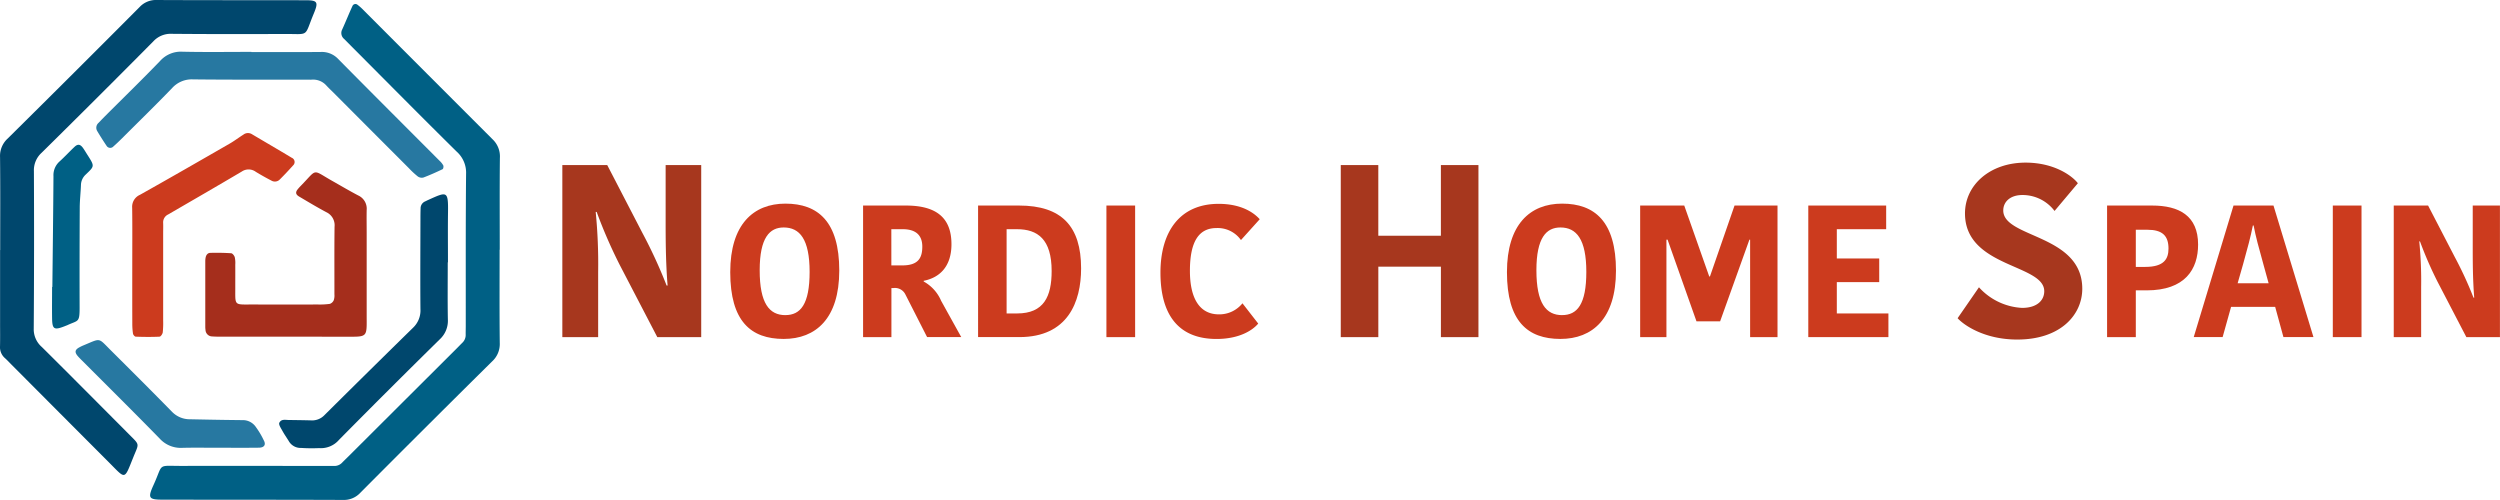 <svg xmlns="http://www.w3.org/2000/svg" width="345.208" height="69.031"><defs><style>            .cls-1{fill:#006085}.cls-1,.cls-2,.cls-4{fill-rule:evenodd}.cls-2{fill:#00476d}.cls-4{fill:#2778a1}.cls-7{fill:#cc3b1e}.cls-6{fill:#a7371e}        </style></defs><g id="Grupo_2914" data-name="Grupo 2914" transform="translate(-49.721 -8.792)"><g id="Grupo_2912" data-name="Grupo 2912" transform="translate(49.721 8.792)"><path id="Trazado_4940" data-name="Trazado 4940" class="cls-1" d="M121.293 444.417c0 4.287-.027 8.574.02 12.861a3.247 3.247 0 0 1-1.048 2.559q-9.144 9.043-18.218 18.157a3.08 3.08 0 0 1-2.375.976c-8.3-.033-16.595-.022-24.891-.037-1.941 0-2.1-.22-1.279-2.019 1.412-3.084.4-2.629 4-2.641 6.431-.021 12.861 0 19.291.006.553 0 1.106-.01 1.659 0a1.459 1.459 0 0 0 1.107-.47c.29-.3.591-.582.884-.875q7.42-7.4 14.837-14.792c.295-.293.58-.593.875-.884a1.467 1.467 0 0 0 .453-1.116c-.005-.414.01-.829.01-1.244.007-6.983-.022-13.967.045-20.95a3.891 3.891 0 0 0-1.3-3.075c-4.822-4.759-9.585-9.579-14.369-14.378-.39-.392-.777-.788-1.169-1.179a1.055 1.055 0 0 1-.264-1.316c.486-1.068.918-2.162 1.411-3.227a.445.445 0 0 1 .7-.175 7.015 7.015 0 0 1 .774.684q8.937 8.957 17.885 17.9a3.256 3.256 0 0 1 1 2.577c-.044 4.217-.019 8.435-.019 12.653z" transform="translate(-52.305 -409.938)"></path><path id="Trazado_4941" data-name="Trazado 4941" class="cls-2" d="M33.4 443.959c0-4.285.029-8.571-.02-12.855a3.246 3.246 0 0 1 1.061-2.552q9.139-9.041 18.21-18.151a3.072 3.072 0 0 1 2.376-.973c6.843.034 13.685.018 20.527.033 1.664 0 1.816.233 1.15 1.833-1.381 3.315-.517 2.809-4.057 2.825-5.183.023-10.367.026-15.551-.021a3.236 3.236 0 0 0-2.551 1.043q-7.663 7.731-15.416 15.374a3.247 3.247 0 0 0-1.073 2.54q.054 10.885-.024 21.771a3.241 3.241 0 0 0 1.121 2.518c4.024 3.991 8.015 8.015 12.015 12.031 1.555 1.563 1.407 1.219.621 3.173-1.295 3.218-1.022 3.08-3.374.723q-6.738-6.75-13.468-13.509c-.293-.294-.572-.6-.882-.877a2 2 0 0 1-.688-1.655c.024-1.105.007-2.212.008-3.318v-9.953z" transform="translate(-33.374 -409.427)"></path><path id="Trazado_4942" data-name="Trazado 4942" d="M98.734 477.664h-8.7c-.483 0-.968 0-1.449-.035a.936.936 0 0 1-.945-.907 3.115 3.115 0 0 1-.03-.412v-9.116a2.6 2.6 0 0 1 .039-.411c.061-.375.268-.683.648-.693a30.296 30.296 0 0 1 2.891.052c.183.013.427.328.493.549a3.75 3.75 0 0 1 .071 1.026c.007.967 0 1.933 0 2.9.023 2.869-.3 2.591 2.5 2.6q4.454.016 8.909 0a10.177 10.177 0 0 0 1.648-.085.928.928 0 0 0 .543-.511 2.049 2.049 0 0 0 .089-.814c.005-3.108-.02-6.216.019-9.322a1.987 1.987 0 0 0-1.13-2.01c-1.279-.68-2.522-1.429-3.769-2.167-.481-.285-.519-.6-.179-1.011.131-.16.27-.314.415-.461 2.353-2.4 1.485-2.3 4.328-.693 1.2.677 2.389 1.383 3.612 2.022a2.009 2.009 0 0 1 1.159 2.013c-.021 1.036 0 2.072 0 3.107v11.6c0 .483.013.967-.009 1.45-.05 1.045-.3 1.278-1.413 1.323-.482.019-.966.007-1.45.007z" transform="translate(-59.264 -431.172)" style="fill:#a52e1c;fill-rule:evenodd"></path><path id="Trazado_4943" data-name="Trazado 4943" class="cls-4" d="M80.228 423.126c3.178 0 6.356.014 9.533-.008a3.085 3.085 0 0 1 2.412.923c4.66 4.719 9.358 9.4 14.04 14.1a2.48 2.48 0 0 1 .512.641c.064.136.005.472-.095.52-.868.415-1.748.812-2.648 1.151a.946.946 0 0 1-.767-.142 11.718 11.718 0 0 1-1.215-1.122q-5.2-5.206-10.395-10.417c-.342-.342-.7-.671-1.025-1.026a2.442 2.442 0 0 0-2.043-.806c-.207.012-.414 0-.622 0-5.251-.006-10.5.02-15.752-.039a3.655 3.655 0 0 0-2.9 1.221c-2.253 2.337-4.579 4.6-6.88 6.9-.391.389-.791.771-1.205 1.136a.591.591 0 0 1-.91-.031 41.12 41.12 0 0 1-1.33-2.095.888.888 0 0 1 .189-1.131c.286-.3.572-.6.865-.893 2.542-2.539 5.116-5.046 7.611-7.63a3.845 3.845 0 0 1 3.093-1.3c3.176.076 6.356.025 9.533.025z" transform="translate(-45.516 -415.939)"></path><path id="Trazado_4944" data-name="Trazado 4944" d="M68.31 463.187c0-2.76.023-5.519-.013-8.279a1.8 1.8 0 0 1 1.071-1.795c4.149-2.326 8.271-4.7 12.393-7.072.654-.376 1.258-.838 1.9-1.245a1.032 1.032 0 0 1 1.163-.061c1.838 1.091 3.687 2.163 5.517 3.265a.63.63 0 0 1 .183 1.043c-.6.667-1.212 1.322-1.847 1.954a.941.941 0 0 1-1.151.152 34.98 34.98 0 0 1-2.163-1.215 1.669 1.669 0 0 0-1.92-.043c-3.383 2-6.786 3.966-10.186 5.937a1.2 1.2 0 0 0-.682 1.172c.02.482 0 .966 0 1.449v12.005a12.145 12.145 0 0 1-.056 1.651c-.03.223-.278.586-.441.594-1.1.052-2.2.04-3.291 0-.136 0-.351-.257-.377-.418a9.507 9.507 0 0 1-.095-1.439c-.01-2.549-.006-5.102-.005-7.655z" transform="translate(-50.046 -426.21)" style="fill:#cc3b1e;fill-rule:evenodd"></path><path id="Trazado_4945" data-name="Trazado 4945" class="cls-2" d="M130.412 470.155c0 2.624-.032 5.248.015 7.871a3.477 3.477 0 0 1-1.107 2.756q-7.014 6.9-13.933 13.9a3.294 3.294 0 0 1-2.737 1.132 22.651 22.651 0 0 1-2.485-.025 1.878 1.878 0 0 1-1.715-.963c-.291-.469-.61-.922-.875-1.406-.192-.353-.526-.819-.424-1.1.276-.539.764-.4 1.332-.388.079 0 2.018.022 3.053.053a2.354 2.354 0 0 0 1.85-.725q6.1-6.057 12.237-12.071a3.29 3.29 0 0 0 1.018-2.584c-.036-4.073-.007-8.147 0-12.221 0-.552 0-1.1.022-1.657a1.035 1.035 0 0 1 .632-.981c.126-.057.247-.124.372-.18 2.668-1.2 2.823-1.332 2.78 1.76-.031 2.278-.006 4.557-.006 6.835z" transform="translate(-68.585 -433.937)"></path><path id="Trazado_4946" data-name="Trazado 4946" class="cls-4" d="M73.054 514.162c-1.658 0-3.317-.032-4.974.011a3.93 3.93 0 0 1-3.123-1.282c-3.522-3.609-7.11-7.156-10.672-10.726-.2-.2-.394-.388-.579-.594-.529-.588-.479-.935.182-1.288.182-.1.369-.188.56-.267 2.415-1 1.98-1.087 3.706.633 2.838 2.829 5.679 5.656 8.483 8.519a3.4 3.4 0 0 0 2.506 1.058c4.489.094 4.958.092 7.438.122a2.172 2.172 0 0 1 1.674.971 11.02 11.02 0 0 1 1.059 1.78c.356.623.109 1.043-.666 1.053-1.865.024-3.73.008-5.6.008z" transform="translate(-42.909 -452.333)"></path><path id="Trazado_4947" data-name="Trazado 4947" class="cls-1" d="M47.165 467.3c.055-5.1.121-10.2.153-15.3a2.524 2.524 0 0 1 .835-2.016c.715-.648 1.369-1.361 2.073-2.023.46-.432.8-.37 1.186.176.2.281.372.58.558.87 1.063 1.658 1.027 1.6-.182 2.765a2.027 2.027 0 0 0-.675 1.453c-.035 1.032-.161 2.063-.167 3.094q-.035 6.933-.018 13.866c0 2.067-.2 1.706-1.657 2.382-.125.059-.257.1-.385.154-1.472.584-1.735.435-1.758-1.071-.022-1.448 0-2.9 0-4.346z" transform="translate(-39.935 -427.683)"></path></g><g id="Grupo_2913" data-name="Grupo 2913" transform="translate(127.369 31.247)"><path id="Trazado_4948" data-name="Trazado 4948" class="cls-6" d="M191.607 452.716a73.093 73.093 0 0 1 .339 8.3V470H187v-23.755h6.2l4.845 9.351a67.186 67.186 0 0 1 3.354 7.285h.136c-.271-3.32-.271-6.607-.271-9.115v-7.522h4.913V470h-6.065l-5.218-10.03a67.743 67.743 0 0 1-3.151-7.251z" transform="translate(-186.999 -445.906)"></path><path id="Trazado_4949" data-name="Trazado 4949" class="cls-7" d="M249.1 477.5c-4.535 0-7.385-2.436-7.385-9.225 0-6.607 3.213-9.458 7.618-9.458 4.509 0 7.437 2.487 7.437 9.25-.005 6.613-3.244 9.433-7.67 9.433zm.233-3.291c2.073 0 3.342-1.477 3.342-5.96 0-4.534-1.373-6.141-3.576-6.141-1.943 0-3.317 1.4-3.317 5.908-.004 4.591 1.344 6.197 3.546 6.197z" transform="translate(-218.529 -453.154)"></path><path id="Trazado_4950" data-name="Trazado 4950" class="cls-7" d="M290.914 459.433c4.017 0 6.3 1.529 6.3 5.338 0 3.161-1.71 4.638-3.835 5.053v.1a5.5 5.5 0 0 1 2.41 2.669l2.773 5h-4.716l-3.006-5.908a1.6 1.6 0 0 0-1.658-.855h-.259v6.77h-3.913v-18.167zm-2 8.266h1.5c2.1 0 2.773-.907 2.773-2.591 0-1.658-.985-2.41-2.721-2.41h-1.555z" transform="translate(-243.481 -453.506)"></path><path id="Trazado_4951" data-name="Trazado 4951" class="cls-7" d="M322.493 459.433h5.649c5.908 0 8.577 2.876 8.577 8.681 0 4.638-1.84 9.484-8.525 9.484h-5.7zm3.939 14.9h1.451c3.705 0 4.768-2.358 4.768-5.856 0-4.379-1.918-5.778-4.794-5.778h-1.425z" transform="translate(-265.085 -453.506)"></path><path id="Trazado_4952" data-name="Trazado 4952" class="cls-7" d="M364.321 459.433h3.964V477.6h-3.964z" transform="translate(-289.191 -453.506)"></path><path id="Trazado_4953" data-name="Trazado 4953" class="cls-7" d="M389.965 458.883c3.576 0 5.182 1.58 5.674 2.124l-2.591 2.876a3.936 3.936 0 0 0-3.368-1.658c-2.436 0-3.679 1.84-3.679 5.908 0 3.757 1.3 6.011 4.016 6.011a4.1 4.1 0 0 0 3.239-1.529l2.176 2.8c-.777.933-2.617 2.125-5.752 2.125-5.571 0-7.748-3.731-7.748-9.147 0-5.727 2.72-9.51 8.033-9.51z" transform="translate(-299.341 -453.19)"></path><path id="Trazado_4954" data-name="Trazado 4954" class="cls-6" d="M459.712 446.245V470h-5.184v-9.725h-8.641V470H440.7v-23.755h5.184V456h8.641v-9.758z" transform="translate(-333.211 -445.906)"></path><path id="Trazado_4955" data-name="Trazado 4955" class="cls-7" d="M502.241 477.5c-4.535 0-7.385-2.436-7.385-9.225 0-6.607 3.213-9.458 7.618-9.458 4.508 0 7.437 2.487 7.437 9.25 0 6.613-3.239 9.433-7.67 9.433zm.234-3.291c2.073 0 3.342-1.477 3.342-5.96 0-4.534-1.374-6.141-3.576-6.141-1.943 0-3.317 1.4-3.317 5.908 0 4.591 1.348 6.197 3.55 6.197z" transform="translate(-364.42 -453.154)"></path><path id="Trazado_4956" data-name="Trazado 4956" class="cls-7" d="M547.81 469.228h.1l3.395-9.795h5.934V477.6h-3.783v-13.451h-.1l-4.042 11.271h-3.265l-3.99-11.271h-.159V477.6h-3.628v-18.167h6.089z" transform="translate(-389.442 -453.506)"></path><path id="Trazado_4957" data-name="Trazado 4957" class="cls-7" d="M593.067 477.6v-18.167h10.753v3.267h-6.815v4.042h5.856v3.265h-5.856v4.327h7.126v3.266z" transform="translate(-421.02 -453.506)"></path><path id="Trazado_4958" data-name="Trazado 4958" class="cls-6" d="M653.7 463.2c0-3.761-10.944-3.252-10.944-10.741 0-3.931 3.456-7.014 8.369-7.014 3.964 0 6.438 1.83 7.217 2.846l-3.219 3.828a5.527 5.527 0 0 0-4.439-2.2c-1.694 0-2.643.949-2.643 2.135 0 3.829 10.91 3.253 10.91 10.809 0 3.557-2.948 7.013-8.979 7.013-4.575 0-7.421-2.033-8.234-2.948l2.948-4.269a8.627 8.627 0 0 0 5.963 2.846c2.072-.005 3.051-1.052 3.051-2.305z" transform="translate(-449.072 -445.445)"></path><path id="Trazado_4959" data-name="Trazado 4959" class="cls-7" d="M703.008 464.823c0 3.395-1.788 6.322-7.1 6.322h-1.5v6.455h-3.968v-18.167h6.219c3.679 0 6.349 1.374 6.349 5.39zm-8.6-2.047v5.13h1.3c2.643 0 3.213-1.14 3.213-2.539 0-1.788-.881-2.591-2.9-2.591z" transform="translate(-477.136 -453.506)"></path><path id="Trazado_4960" data-name="Trazado 4960" class="cls-7" d="m729.7 459.433 5.519 18.164h-4.146l-1.14-4.172h-6.089l-1.166 4.172h-3.99l5.493-18.164zm-4.949 10.728h4.276l-.7-2.54c-.7-2.513-1.062-3.835-1.373-5.441h-.1c-.311 1.555-.7 3.032-1.348 5.338z" transform="translate(-493.418 -453.506)"></path><path id="Trazado_4961" data-name="Trazado 4961" class="cls-7" d="M764.007 459.433h3.964V477.6h-3.964z" transform="translate(-519.534 -453.506)"></path><path id="Trazado_4962" data-name="Trazado 4962" class="cls-7" d="M787.4 464.382a55.92 55.92 0 0 1 .259 6.348v6.87h-3.783v-18.167h4.742l3.706 7.151a51.4 51.4 0 0 1 2.565 5.572h.1c-.207-2.54-.207-5.053-.207-6.97v-5.753h3.757V477.6h-4.638l-3.991-7.67a51.842 51.842 0 0 1-2.41-5.545z" transform="translate(-530.987 -453.506)"></path></g></g></svg>